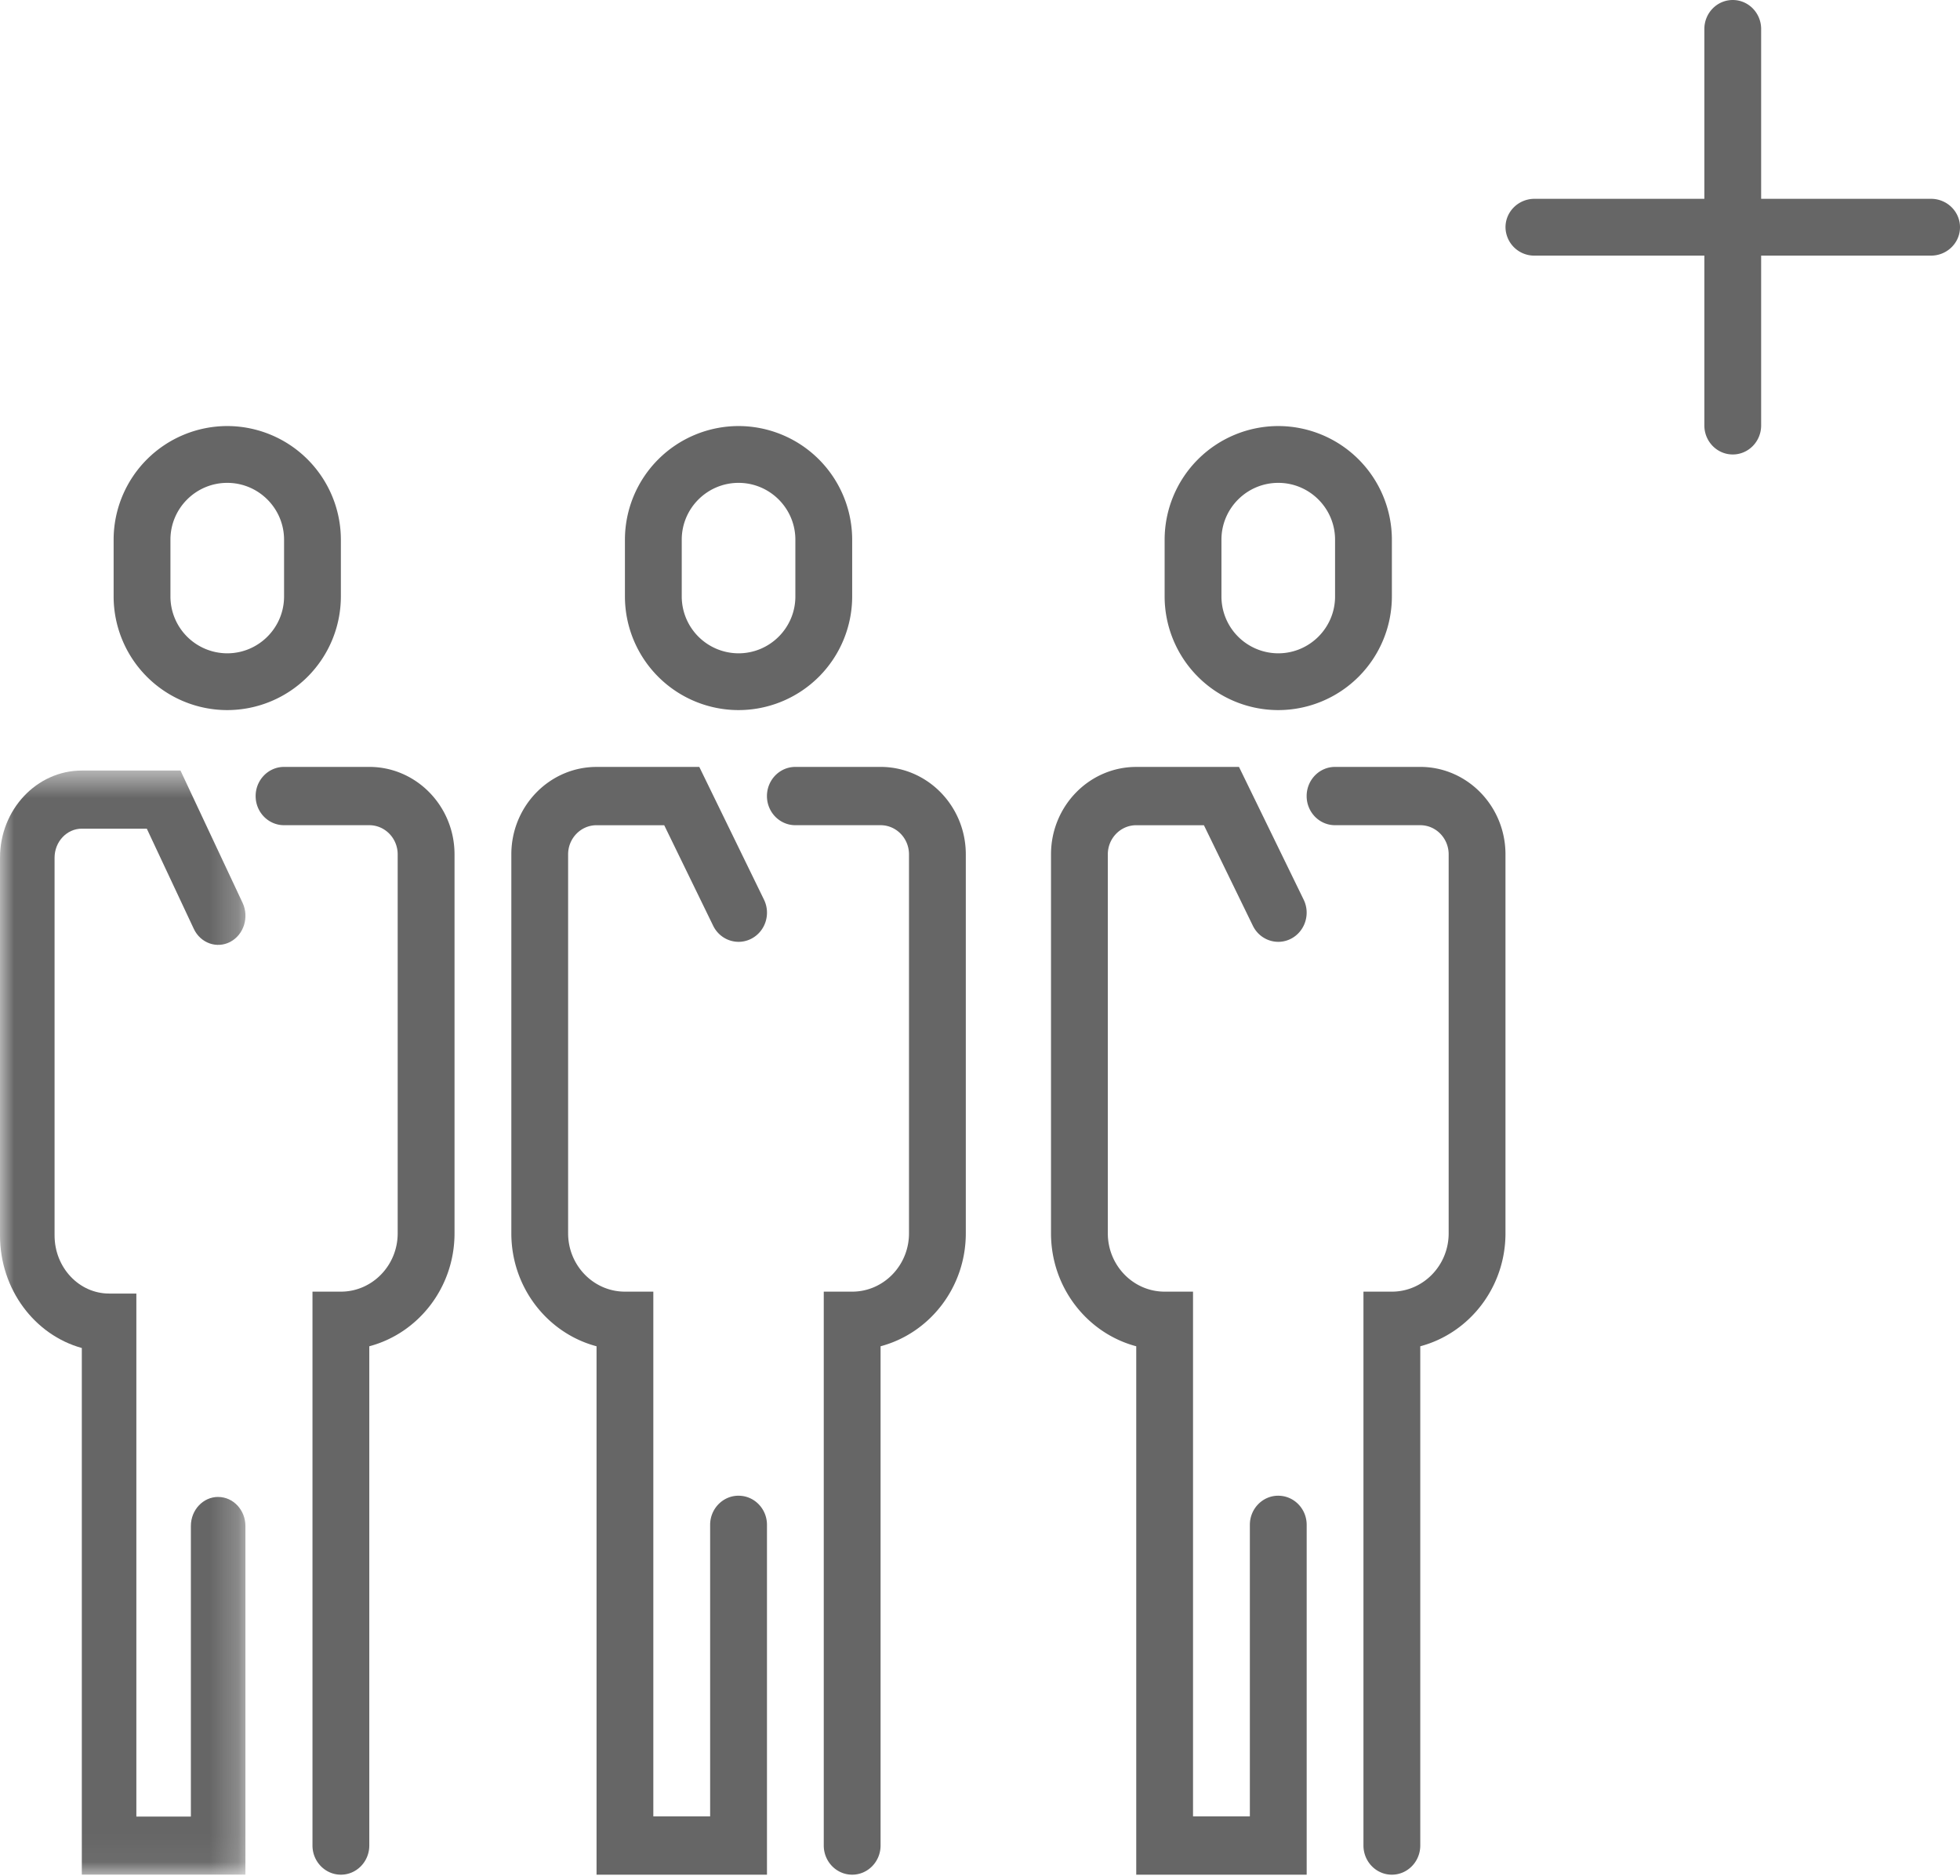 <svg width="70" height="67" fill="none" xmlns="http://www.w3.org/2000/svg"><path fill-rule="evenodd" clip-rule="evenodd" d="M68.964 9.13h-14.16a1.026 1.026 0 0 1-1.036-1.014c0-.56.464-1.015 1.036-1.015h14.16c.572 0 1.036.454 1.036 1.015 0 .56-.464 1.014-1.036 1.014z" fill="#666"/><path fill-rule="evenodd" clip-rule="evenodd" d="M61.884 16.232c-.56 0-1.014-.464-1.014-1.036V1.036C60.87.464 61.324 0 61.884 0s1.014.464 1.014 1.036v14.16c0 .572-.454 1.036-1.014 1.036zM13.188 27.391h-3.043c-.56 0-1.015.466-1.015 1.042 0 .575.454 1.04 1.015 1.04h3.043c.56 0 1.015.467 1.015 1.042V44.05c0 1.149-.91 2.083-2.03 2.083H11.16v19.782c0 .575.455 1.042 1.015 1.042.56 0 1.014-.467 1.014-1.042V48.084c1.75-.464 3.044-2.096 3.044-4.034V30.515c0-1.723-1.365-3.124-3.044-3.124zm-7.101-8.116c0-1.119.91-2.029 2.029-2.029 1.118 0 2.029.91 2.029 2.03v2.028c0 1.119-.91 2.03-2.03 2.03a2.032 2.032 0 0 1-2.028-2.03v-2.029zm2.029 6.087a4.062 4.062 0 0 0 4.058-4.058v-2.029a4.063 4.063 0 0 0-4.058-4.058 4.063 4.063 0 0 0-4.058 4.058v2.03a4.062 4.062 0 0 0 4.058 4.057z" fill="#666"/><mask id="a" maskUnits="userSpaceOnUse" x="0" y="27" width="9" height="40"><path fill-rule="evenodd" clip-rule="evenodd" d="M0 27.521h8.765v39.436H0V27.52z" fill="#fff"/></mask><g mask="url(#a)"><path fill-rule="evenodd" clip-rule="evenodd" d="M7.791 53.465c-.537 0-.974.465-.974 1.038v10.378H4.87v-18.68h-.973c-1.074 0-1.948-.93-1.948-2.075V30.634c0-.572.437-1.037.974-1.037h2.32l1.678 3.577c.24.513.826.72 1.307.464.48-.256.676-.88.436-1.392l-2.218-4.725H2.922C1.31 27.521 0 28.918 0 30.634v13.492c0 1.93 1.243 3.557 2.922 4.02v18.81h5.843V54.504c0-.573-.436-1.038-.974-1.038z" fill="#666"/></g><path fill-rule="evenodd" clip-rule="evenodd" d="M31.45 27.391h-3.044c-.56 0-1.015.466-1.015 1.042 0 .575.454 1.04 1.015 1.04h3.043c.56 0 1.015.467 1.015 1.042V44.05c0 1.149-.91 2.083-2.03 2.083H29.42v19.782c0 .575.454 1.042 1.015 1.042.56 0 1.014-.467 1.014-1.042V48.084c1.748-.464 3.044-2.096 3.044-4.034V30.515c0-1.723-1.365-3.124-3.044-3.124zm-7.102-8.116c0-1.119.91-2.029 2.029-2.029 1.118 0 2.029.91 2.029 2.03v2.028c0 1.119-.91 2.03-2.03 2.03a2.032 2.032 0 0 1-2.028-2.03v-2.029zm2.029 6.087a4.062 4.062 0 0 0 4.058-4.058v-2.029a4.063 4.063 0 0 0-4.058-4.058 4.063 4.063 0 0 0-4.058 4.058v2.03a4.062 4.062 0 0 0 4.058 4.057zm0 28.059c-.56 0-1.015.466-1.015 1.041v10.412h-2.029V46.133H22.32c-1.12 0-2.03-.934-2.03-2.083V30.514c0-.574.456-1.04 1.015-1.04h2.417l1.748 3.59c.25.513.86.722 1.361.465.502-.258.705-.883.454-1.397l-2.31-4.74h-3.67c-1.678 0-3.043 1.4-3.043 3.123V44.05c0 1.938 1.295 3.57 3.043 4.034v18.873h6.087V54.462c0-.575-.454-1.04-1.014-1.04zm24.348-26.03H47.68c-.56 0-1.014.466-1.014 1.042 0 .575.454 1.04 1.014 1.04h3.044c.559 0 1.014.467 1.014 1.042V44.05c0 1.149-.91 2.083-2.029 2.083h-1.014v19.782c0 .575.454 1.042 1.014 1.042s1.015-.467 1.015-1.042V48.084c1.748-.464 3.043-2.096 3.043-4.034V30.515c0-1.723-1.365-3.124-3.043-3.124zm-7.102-8.116c0-1.119.91-2.029 2.03-2.029 1.118 0 2.028.91 2.028 2.03v2.028c0 1.119-.91 2.03-2.029 2.03a2.032 2.032 0 0 1-2.029-2.03v-2.029zm2.03 6.087a4.062 4.062 0 0 0 4.057-4.058v-2.029a4.062 4.062 0 0 0-4.058-4.058 4.063 4.063 0 0 0-4.058 4.058v2.03a4.062 4.062 0 0 0 4.058 4.057zm-.001 28.059c-.56 0-1.014.466-1.014 1.041v10.412h-2.03V46.133h-1.014c-1.119 0-2.029-.934-2.029-2.083V30.514c0-.574.455-1.04 1.015-1.04h2.417l1.748 3.59c.25.513.86.722 1.361.465.5-.258.704-.883.453-1.397l-2.309-4.74h-3.67c-1.679 0-3.044 1.4-3.044 3.123V44.05c0 1.938 1.296 3.57 3.044 4.034v18.873h6.087V54.462c0-.575-.455-1.04-1.015-1.04z" fill="#666"/></svg>